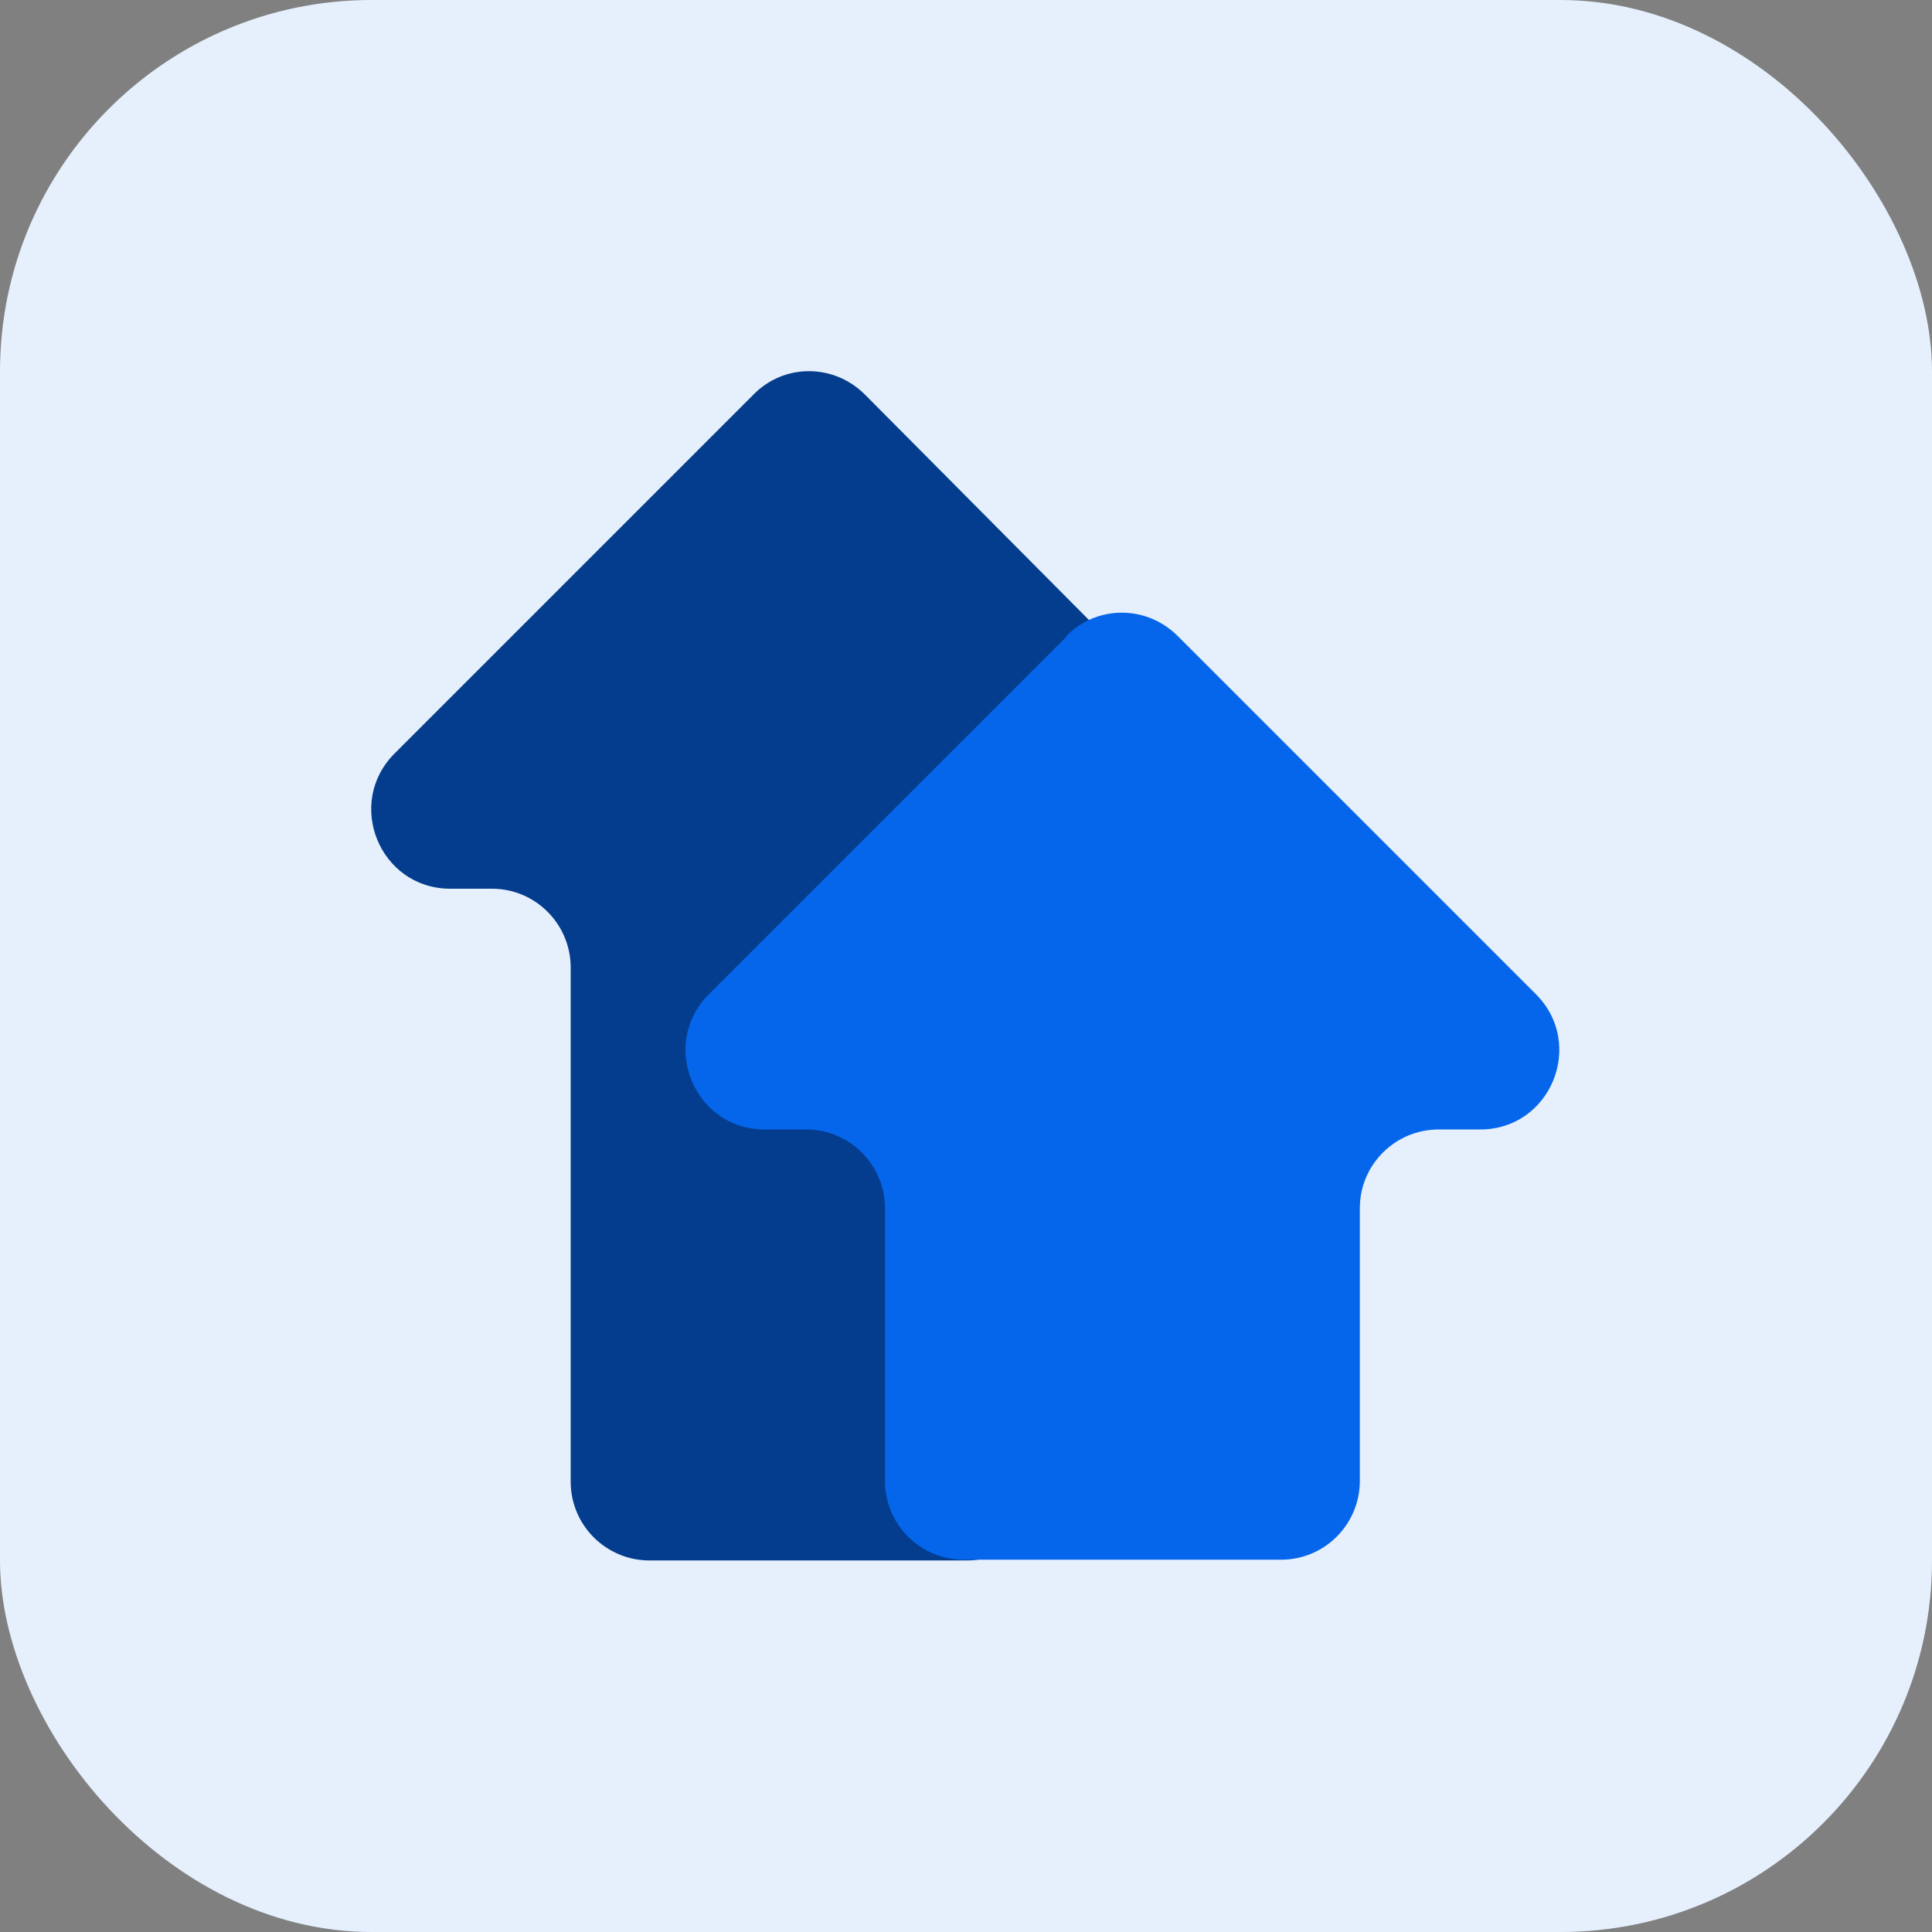 <?xml version="1.0" encoding="UTF-8"?>
<svg xmlns="http://www.w3.org/2000/svg" width="26" height="26" viewBox="0 0 26 26" fill="none">
  <rect x="0" y="0" width="26" height="26" fill="#808080" stroke="none"/>
  <rect width="26" height="26" rx="5" fill="#E6F0FD"></rect>
  <g clip-path="url(#clip0_10881_21088)">
    <path d="M10.14 5.31L8.21 7.24L5.31 10.14C4.64 10.81 5.11 11.96 6.06 11.96H6.62C7.21 11.96 7.68 12.44 7.68 13.02V19.94C7.68 20.53 8.16 21 8.74 21H13.01C13.6 21 14.07 20.52 14.07 19.94V13.02C14.07 12.43 14.55 11.96 15.13 11.96H15.69C16.64 11.96 17.11 10.81 16.44 10.14L11.64 5.31C11.22 4.89 10.55 4.89 10.14 5.31Z" fill="#043D8D"></path>
    <path d="M14.36 8.56L12.43 10.49L9.54 13.38C8.87 14.05 9.34 15.2 10.29 15.2H10.85C11.44 15.2 11.91 15.68 11.91 16.26V19.93C11.91 20.52 12.39 20.99 12.97 20.99H17.24C17.83 20.99 18.3 20.51 18.3 19.93V16.26C18.3 15.67 18.78 15.2 19.36 15.2H19.92C20.87 15.2 21.34 14.05 20.67 13.38L15.85 8.56C15.43 8.14 14.76 8.14 14.35 8.56H14.36Z" fill="#0666EB"></path>
  </g>
  <defs>
    <clipPath id="clip0_10881_21088">
      <rect width="16" height="16" fill="white" transform="translate(5 5)"></rect>
    </clipPath>
  </defs>
</svg>
